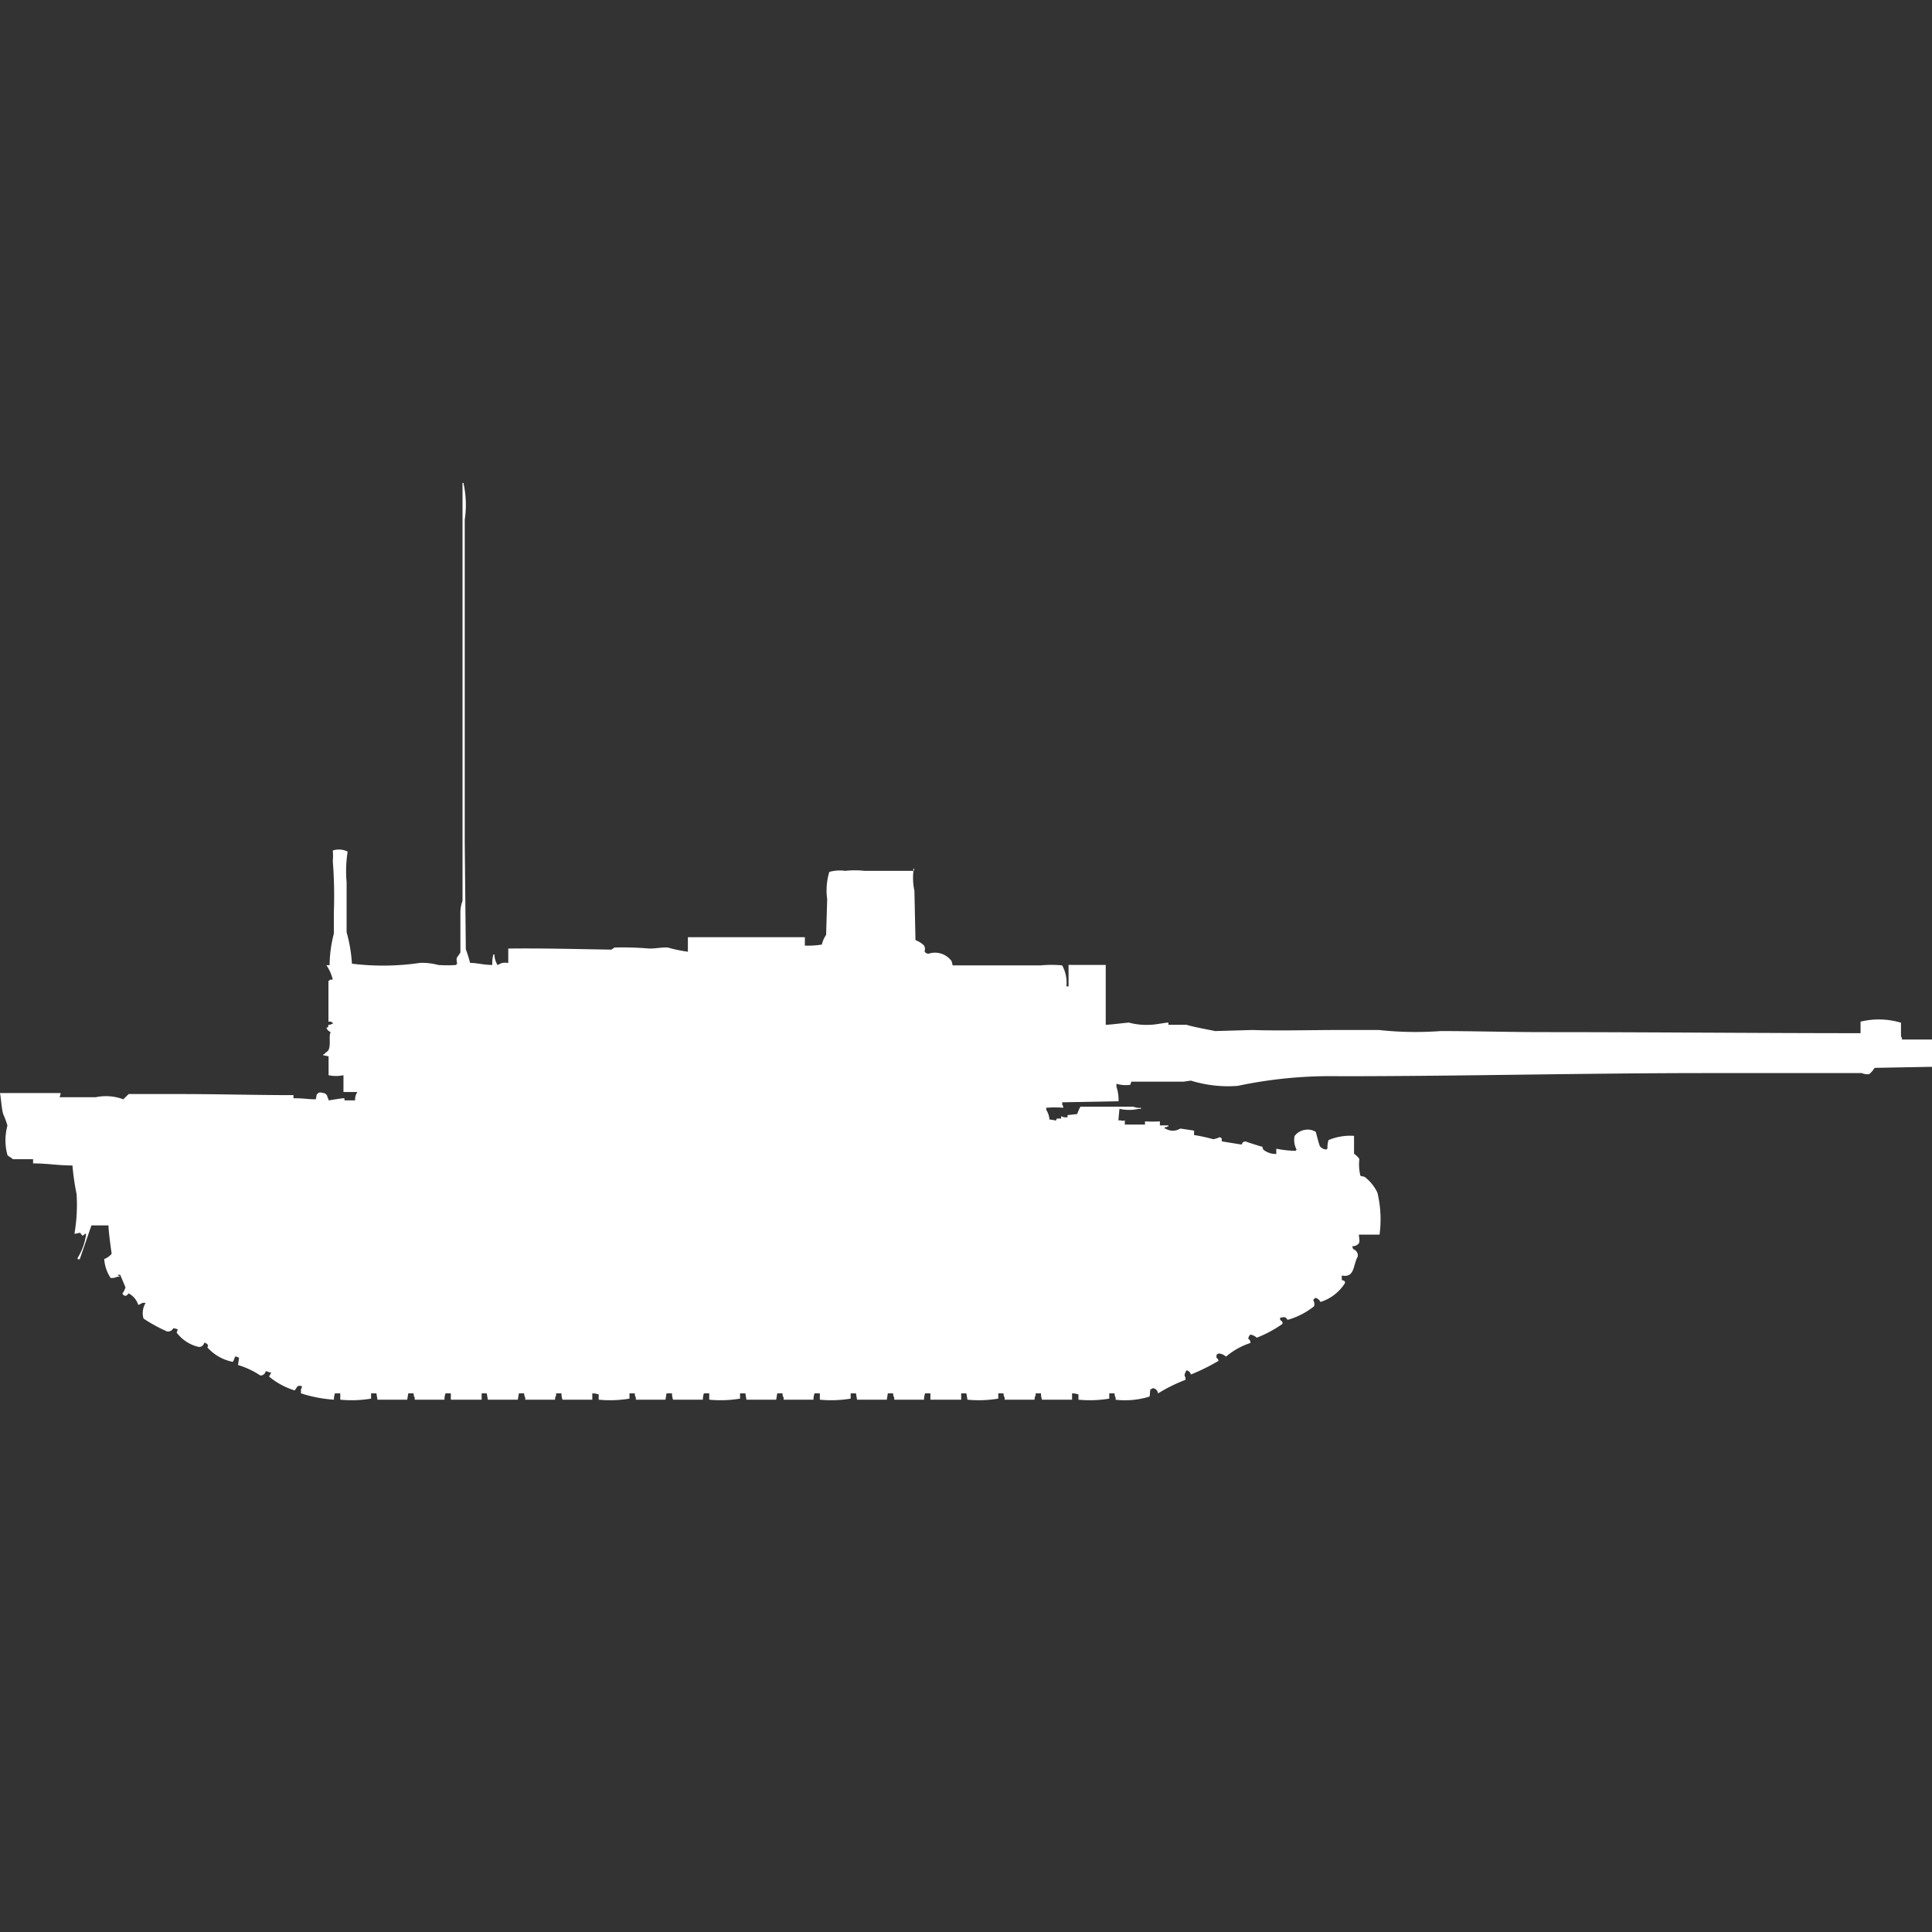 <svg width="40" height="40" viewBox="0 0 40 40" fill="#fff" xmlns="http://www.w3.org/2000/svg"><rect x="0" y="0" width="40" height="40" fill="#333333" stroke="none"/><path id="unit" fill-rule="evenodd" clip-rule="evenodd" d="M10.193,19.978a0.675,0.675,0,0,1,.022-0.217h0.022v0.022a0.443,0.443,0,0,0,.066.2,0.264,0.264,0,0,1,.22-0.044v-0.3c0.727-.009,1.45.012,2.135,0.022l0.066-.044a6.77,6.77,0,0,1,.726.022c0.12,0,.29-0.03.374-0.022a2.835,2.835,0,0,0,.418.087v-0.3h2.422v0.174a1.83,1.83,0,0,0,.352-0.022,0.564,0.564,0,0,1,.088-0.2q0.011-.369.022-0.739a1.316,1.316,0,0,1,.044-0.565,0.808,0.808,0,0,1,.33-0.022,1.824,1.824,0,0,1,.4,0H18.91v0.022a1.261,1.261,0,0,0,.022.391q0.011,0.511.022,1.022a0.507,0.507,0,0,1,.176.109c0.061,0.11-.049.132,0.088,0.174a0.424,0.424,0,0,1,.484.152l0.022,0.087h1.827a2.318,2.318,0,0,1,.44,0,0.745,0.745,0,0,1,.088.435h0.044V19.978h0.77v1.239c0.1,0,.469-0.05.484-0.044a1.394,1.394,0,0,0,.44.044c0.1,0,.35-0.053.374-0.044v0.044h0.374c0.153,0.047.4,0.09,0.594,0.13l0.77-.022c0.559,0.019,1.174,0,1.805,0h0.815a7.016,7.016,0,0,0,1.277.022c0.679,0,1.423.022,2.135,0.022,2.153,0,4.374.021,6.56,0.022V21.152a1.6,1.6,0,0,1,.837.022v0.283a0.111,0.111,0,0,1,.022.065H40v0.565l-1.189.022a0.565,0.565,0,0,1-.11.13,0.285,0.285,0,0,1-.154-0.022H35.355c-2.561,0-5.088.065-7.617,0.065a9.3,9.3,0,0,0-2.113.2,2.609,2.609,0,0,1-.969-0.109l-0.154.022H23.423l-0.022.065a0.666,0.666,0,0,1-.286-0.022V22.5a0.883,0.883,0,0,1,.044.3l-1.167.022V22.87a0.11,0.11,0,0,1,.022.065,2.158,2.158,0,0,0-.352,0v0.044a0.433,0.433,0,0,1,.066.2,0.621,0.621,0,0,1,.132.022l0.022-.043H21.97V23.109a0.2,0.2,0,0,0,.132.022V23.087l0.2-.022a1.093,1.093,0,0,1,.066-0.152h1.1a0.294,0.294,0,0,0,.154.022v0.022H23.577a0.905,0.905,0,0,1-.4,0l-0.022.239H23.2a0.125,0.125,0,0,0,.088,0v0.087h0.418V23.217a2.5,2.5,0,0,0,.308,0V23.3h0.176v0.022H24.172c-0.054.044-.032-0.027-0.066,0.043h0.022a0.288,0.288,0,0,0,.308,0l0.286,0.043V23.5a3.47,3.47,0,0,1,.4.087,0.6,0.6,0,0,0,.132-0.043c0.056,0.032.034,0.009,0.044,0.087l0.4,0.065c0.047-.019-0.014-0.04.088-0.065,0.014,0.01.264,0.087,0.264,0.087a0.314,0.314,0,0,0,.088.022,0.1,0.1,0,0,0,.022.065,0.409,0.409,0,0,0,.264.087V23.783a2.282,2.282,0,0,0,.4.044,0.062,0.062,0,0,1,.022-0.022,0.431,0.431,0,0,1-.044-0.283,0.32,0.32,0,0,1,.22-0.13,0.309,0.309,0,0,1,.22.043c0.017,0.059.071,0.278,0.088,0.3a0.184,0.184,0,0,0,.132.065,0.062,0.062,0,0,1,.022-0.022,0.506,0.506,0,0,1,.022-0.174,1.16,1.16,0,0,1,.528-0.087v0.37a0.4,0.4,0,0,1,.11.109,0.983,0.983,0,0,0,.022.348l0.088,0.022a0.917,0.917,0,0,1,.264.326,2.383,2.383,0,0,1,.044.87H28.134c0.008,0.119.037,0.171-.044,0.217A0.15,0.15,0,0,1,28,25.8a0.1,0.1,0,0,0,.022.065,0.133,0.133,0,0,1,.088.152c-0.1.175-.057,0.446-0.33,0.391V26.5c0.072,0.023.068,0.032,0.066,0.065a0.927,0.927,0,0,1-.506.391,0.166,0.166,0,0,0-.11-0.087,0.133,0.133,0,0,1-.044.043,0.17,0.17,0,0,1,.022.131,1.522,1.522,0,0,1-.55.283c-0.05-.072-0.063-0.06-0.154-0.044v0.044c0.043,0.034.061,0.053,0.044,0.087a2.508,2.508,0,0,1-.528.283,0.258,0.258,0,0,0-.132-0.065,0.133,0.133,0,0,0-.044.087,0.087,0.087,0,0,1,.044.087,1.505,1.505,0,0,0-.506.283,0.229,0.229,0,0,0-.154-0.065c-0.056.032-.034,0.01-0.044,0.087a0.084,0.084,0,0,1,.044.065,4.231,4.231,0,0,1-.572.283,0.118,0.118,0,0,0-.088-0.087,0.229,0.229,0,0,0-.044.109,0.145,0.145,0,0,1,.022.087,3.375,3.375,0,0,0-.572.283,0.114,0.114,0,0,0-.11-0.109,0.08,0.08,0,0,1-.044.022c-0.016.053-.007,0.123-0.022,0.152a1.7,1.7,0,0,1-.7.065V28.935a0.145,0.145,0,0,1-.022-0.087h-0.11v0.109a2.443,2.443,0,0,1-.638.022V28.87a0.406,0.406,0,0,0-.132-0.022v0.131H21.574a0.394,0.394,0,0,1-.022-0.131h-0.11v0.044a0.146,0.146,0,0,0-.022.087H20.8V28.935a0.145,0.145,0,0,1-.022-0.087h-0.11v0.109a2.443,2.443,0,0,1-.638.022l-0.022-.131H19.9v0.131H19.263V28.848h-0.11a0.4,0.4,0,0,0-.022.131H18.514V28.935a0.146,0.146,0,0,1-.022-0.087h-0.11l-0.022.131H17.744l-0.022-.131h-0.11v0.109a2.443,2.443,0,0,1-.638.022V28.848h-0.11a0.4,0.4,0,0,0-.022.131H16.224V28.935a0.146,0.146,0,0,1-.022-0.087h-0.11l-0.022.131H15.454l-0.022-.131h-0.11v0.109a2.444,2.444,0,0,1-.638.022V28.848h-0.11a0.393,0.393,0,0,0-.022.131H13.935a0.4,0.4,0,0,1-.022-0.131H13.8l-0.022.131H13.165V28.935a0.145,0.145,0,0,1-.022-0.087h-0.11v0.109a2.443,2.443,0,0,1-.638.022V28.87a0.406,0.406,0,0,0-.132-0.022v0.131H11.646a0.394,0.394,0,0,1-.022-0.131h-0.11v0.044a0.145,0.145,0,0,0-.022.087H10.875V28.935a0.145,0.145,0,0,1-.022-0.087h-0.11l-0.022.131H10.1l-0.022-.131H9.972v0.131H9.334V28.848H9.224a0.393,0.393,0,0,0-.022.131H8.586V28.935a0.146,0.146,0,0,1-.022-0.087H8.453l-0.022.131H7.815l-0.022-.131H7.683v0.109a2.443,2.443,0,0,1-.638.022V28.848H6.935a0.394,0.394,0,0,0-.022.131,2.839,2.839,0,0,1-.682-0.131V28.761A0.11,0.11,0,0,0,6.252,28.7a0.13,0.13,0,0,0-.088,0c-0.017.014-.054,0.082-0.066,0.087A1.566,1.566,0,0,1,5.57,28.5a0.422,0.422,0,0,0,.044-0.087H5.57A0.114,0.114,0,0,0,5.5,28.391a0.106,0.106,0,0,1-.11.087,1.728,1.728,0,0,0-.462-0.217l0.022-.152a0.076,0.076,0,0,1-.044-0.022H4.865a0.462,0.462,0,0,1-.044.109,0.945,0.945,0,0,1-.528-0.3c0.019-.037.02-0.028,0-0.065A0.113,0.113,0,0,0,4.227,27.8a0.106,0.106,0,0,1-.11.087,0.789,0.789,0,0,1-.462-0.3,0.111,0.111,0,0,0,.022-0.065A0.317,0.317,0,0,0,3.588,27.5a0.121,0.121,0,0,1-.132.065A3.235,3.235,0,0,1,2.972,27.3a0.4,0.4,0,0,1,.044-0.326H2.95a0.433,0.433,0,0,1-.088.043,0.4,0.4,0,0,0-.2-0.239c-0.034.042-.054,0.061-0.088,0.044S2.551,26.8,2.532,26.783a0.385,0.385,0,0,0,.066-0.13l-0.11-.261H2.444v0.022H2.466c0.042,0.017-.044.022-0.044,0.022a0.241,0.241,0,0,1-.132.022,0.8,0.8,0,0,1-.132-0.391,0.363,0.363,0,0,0,.154-0.109s-0.064-.43-0.066-0.587H1.893l-0.242.7H1.607V26.044a1.221,1.221,0,0,0,.176-0.5H1.761c-0.079.079-.052,0.014-0.11-0.022a0.519,0.519,0,0,1-.11.022,3.461,3.461,0,0,0,.044-0.826A5.014,5.014,0,0,1,1.5,24.13c-0.3,0-.5-0.042-0.815-0.043V24H0.264c-0.029-.037-0.085-0.051-0.11-0.087a1.153,1.153,0,0,1,0-.609,1.867,1.867,0,0,0-.088-0.239C0.028,22.925.023,22.744,0,22.63c0.475,0,.879,0,1.255,0a0.272,0.272,0,0,1-.022.087H1.981a1.023,1.023,0,0,1,.572.043s0.11-.109.11-0.109H3.72c0.779,0,1.747.025,2.356,0.022v0.065c0.246,0,.266.021,0.462,0.022l0.022-.109H6.582V22.63a0.148,0.148,0,0,1,.11,0,0.094,0.094,0,0,1,.088.087,0.11,0.11,0,0,1,.022.065c0.061-.007.309-0.052,0.33-0.043v0.043h0.22A0.274,0.274,0,0,1,7.4,22.609H7.111V22.261a0.731,0.731,0,0,1-.308,0V21.87l-0.11-.022V21.826H6.714c0.019-.03.077-0.062,0.088-0.087,0.052-.116,0-0.284.044-0.37a0.164,0.164,0,0,1-.088-0.087c0.056-.032.025,0,0.044-0.065A0.108,0.108,0,0,0,6.868,21.2H6.89V21.174H6.868V21.152H6.8c0-.329,0-0.524,0-0.848H6.824V20.283H6.89a0.908,0.908,0,0,0-.132-0.3H6.824a2.687,2.687,0,0,1,.088-0.652V18.891a9.26,9.26,0,0,0-.022-1.065,1.074,1.074,0,0,0,0-.217,0.412,0.412,0,0,1,.308.022,2.534,2.534,0,0,0-.022.63V19.3a3.039,3.039,0,0,1,.11.652A5.246,5.246,0,0,0,8.7,19.935a1.283,1.283,0,0,1,.374.044,2.755,2.755,0,0,0,.374,0V19.957H9.466c-0.032-.161,0-0.115.066-0.239V18.87a0.705,0.705,0,0,1,.044-0.217V10H9.6v0.022a2.082,2.082,0,0,1,.022.739v6.674l0.022,2.217a2.7,2.7,0,0,1,.088.283C9.9,19.939,10,19.977,10.193,19.978Zm8.718-2a0.078,0.078,0,0,1,.022.043H18.91V17.978Z"/></svg>